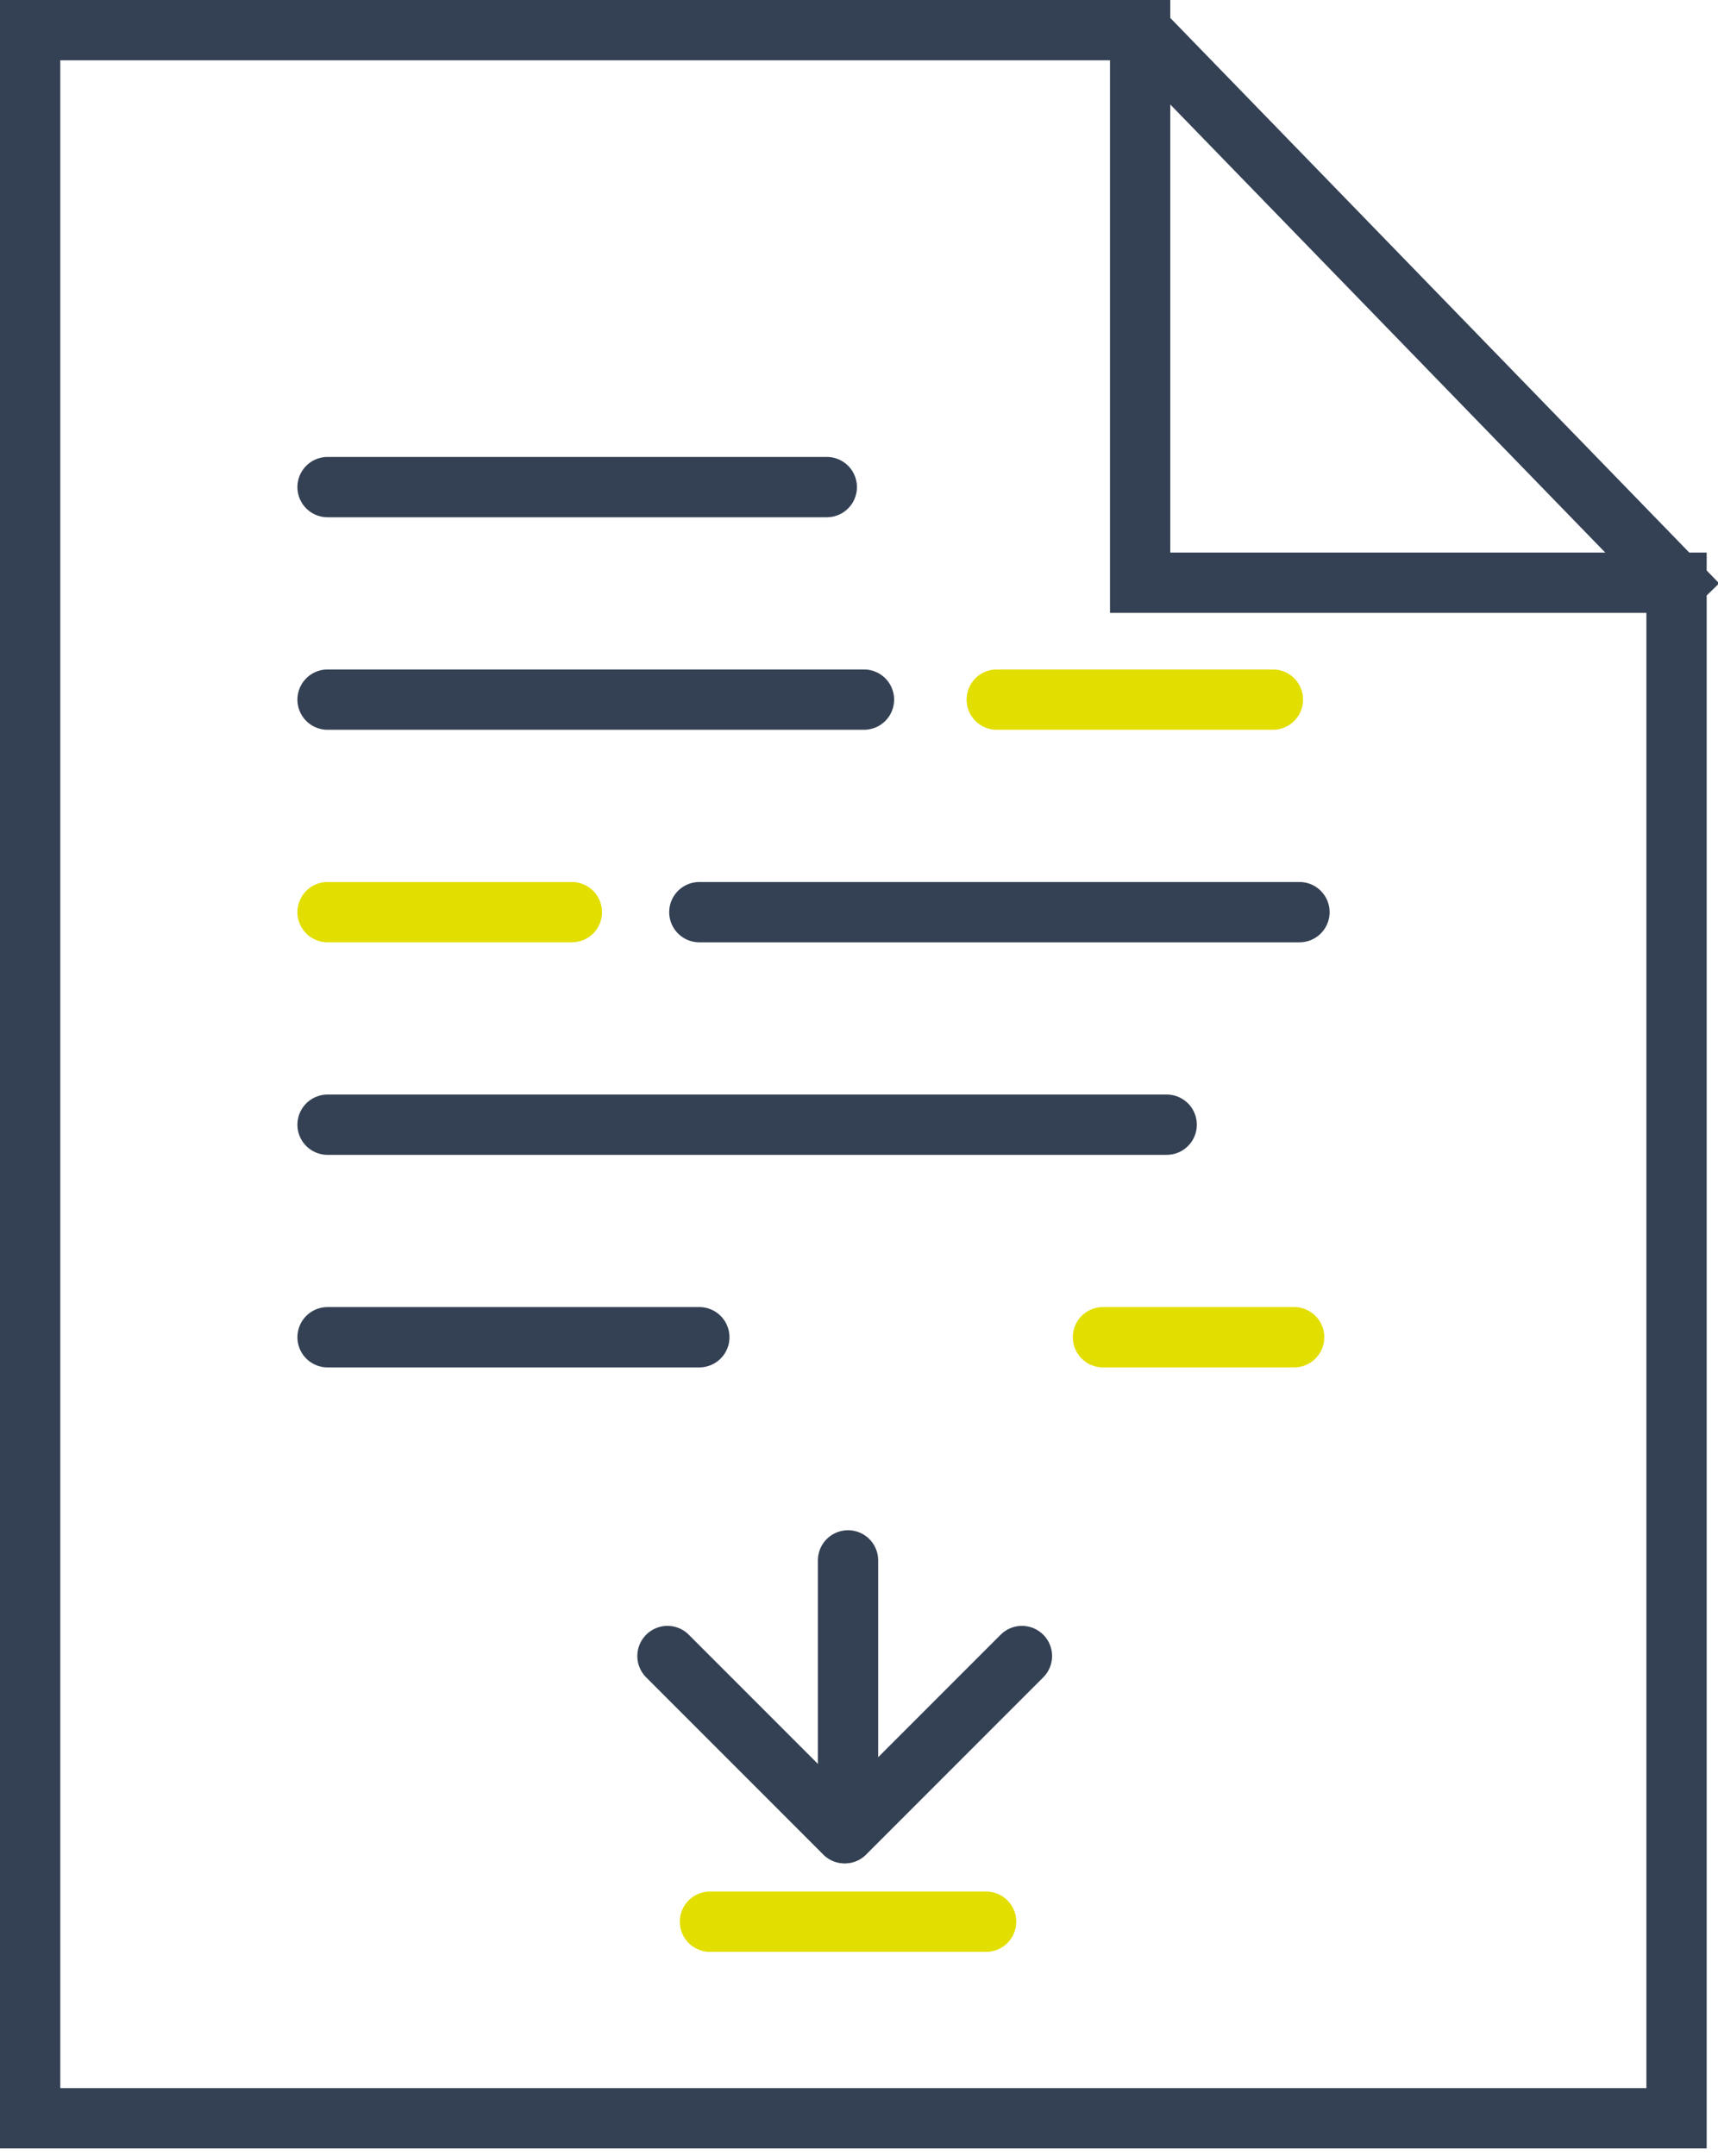 <svg width="114" height="143" viewBox="0 0 114 143" fill="none" xmlns="http://www.w3.org/2000/svg">
<path d="M56.04 121.59L44.29 109.84" stroke="#344154" stroke-width="4" stroke-miterlimit="10" stroke-linecap="round"/>
<path d="M56.272 119.003L56.272 103.496" stroke="#344154" stroke-width="4" stroke-miterlimit="10" stroke-linecap="round"/>
<path d="M47.109 127.461L65.435 127.461" stroke="#E2DE00" stroke-width="4" stroke-miterlimit="10" stroke-linecap="round"/>
<path d="M56.062 121.59L67.812 109.84" stroke="#344154" stroke-width="4" stroke-miterlimit="10" stroke-linecap="round"/>
<path d="M21.735 32.308L54.863 32.308" stroke="#344154" stroke-width="4" stroke-miterlimit="10" stroke-linecap="round"/>
<path d="M21.735 46.404H57.33" stroke="#344154" stroke-width="4" stroke-miterlimit="10" stroke-linecap="round"/>
<path d="M66.14 46.404L84.466 46.404" stroke="#E2DE00" stroke-width="4" stroke-miterlimit="10" stroke-linecap="round"/>
<path d="M46.405 60.501H86.228" stroke="#344154" stroke-width="4" stroke-miterlimit="10" stroke-linecap="round"/>
<path d="M21.735 60.501H37.947" stroke="#E2DE00" stroke-width="4" stroke-miterlimit="10" stroke-linecap="round"/>
<path d="M21.735 74.598H77.417" stroke="#344154" stroke-width="4" stroke-miterlimit="10" stroke-linecap="round"/>
<path d="M21.735 88.695H46.405" stroke="#344154" stroke-width="4" stroke-miterlimit="10" stroke-linecap="round"/>
<path d="M73.188 88.695L85.875 88.695" stroke="#E2DE00" stroke-width="4" stroke-miterlimit="10" stroke-linecap="round"/>
<path d="M111.249 38.651V140.5H2V2H75.655M111.249 38.651H75.655V2M111.249 38.651L75.655 2" stroke="#344154" stroke-width="4" stroke-miterlimit="10" stroke-linecap="square"/>
</svg>
